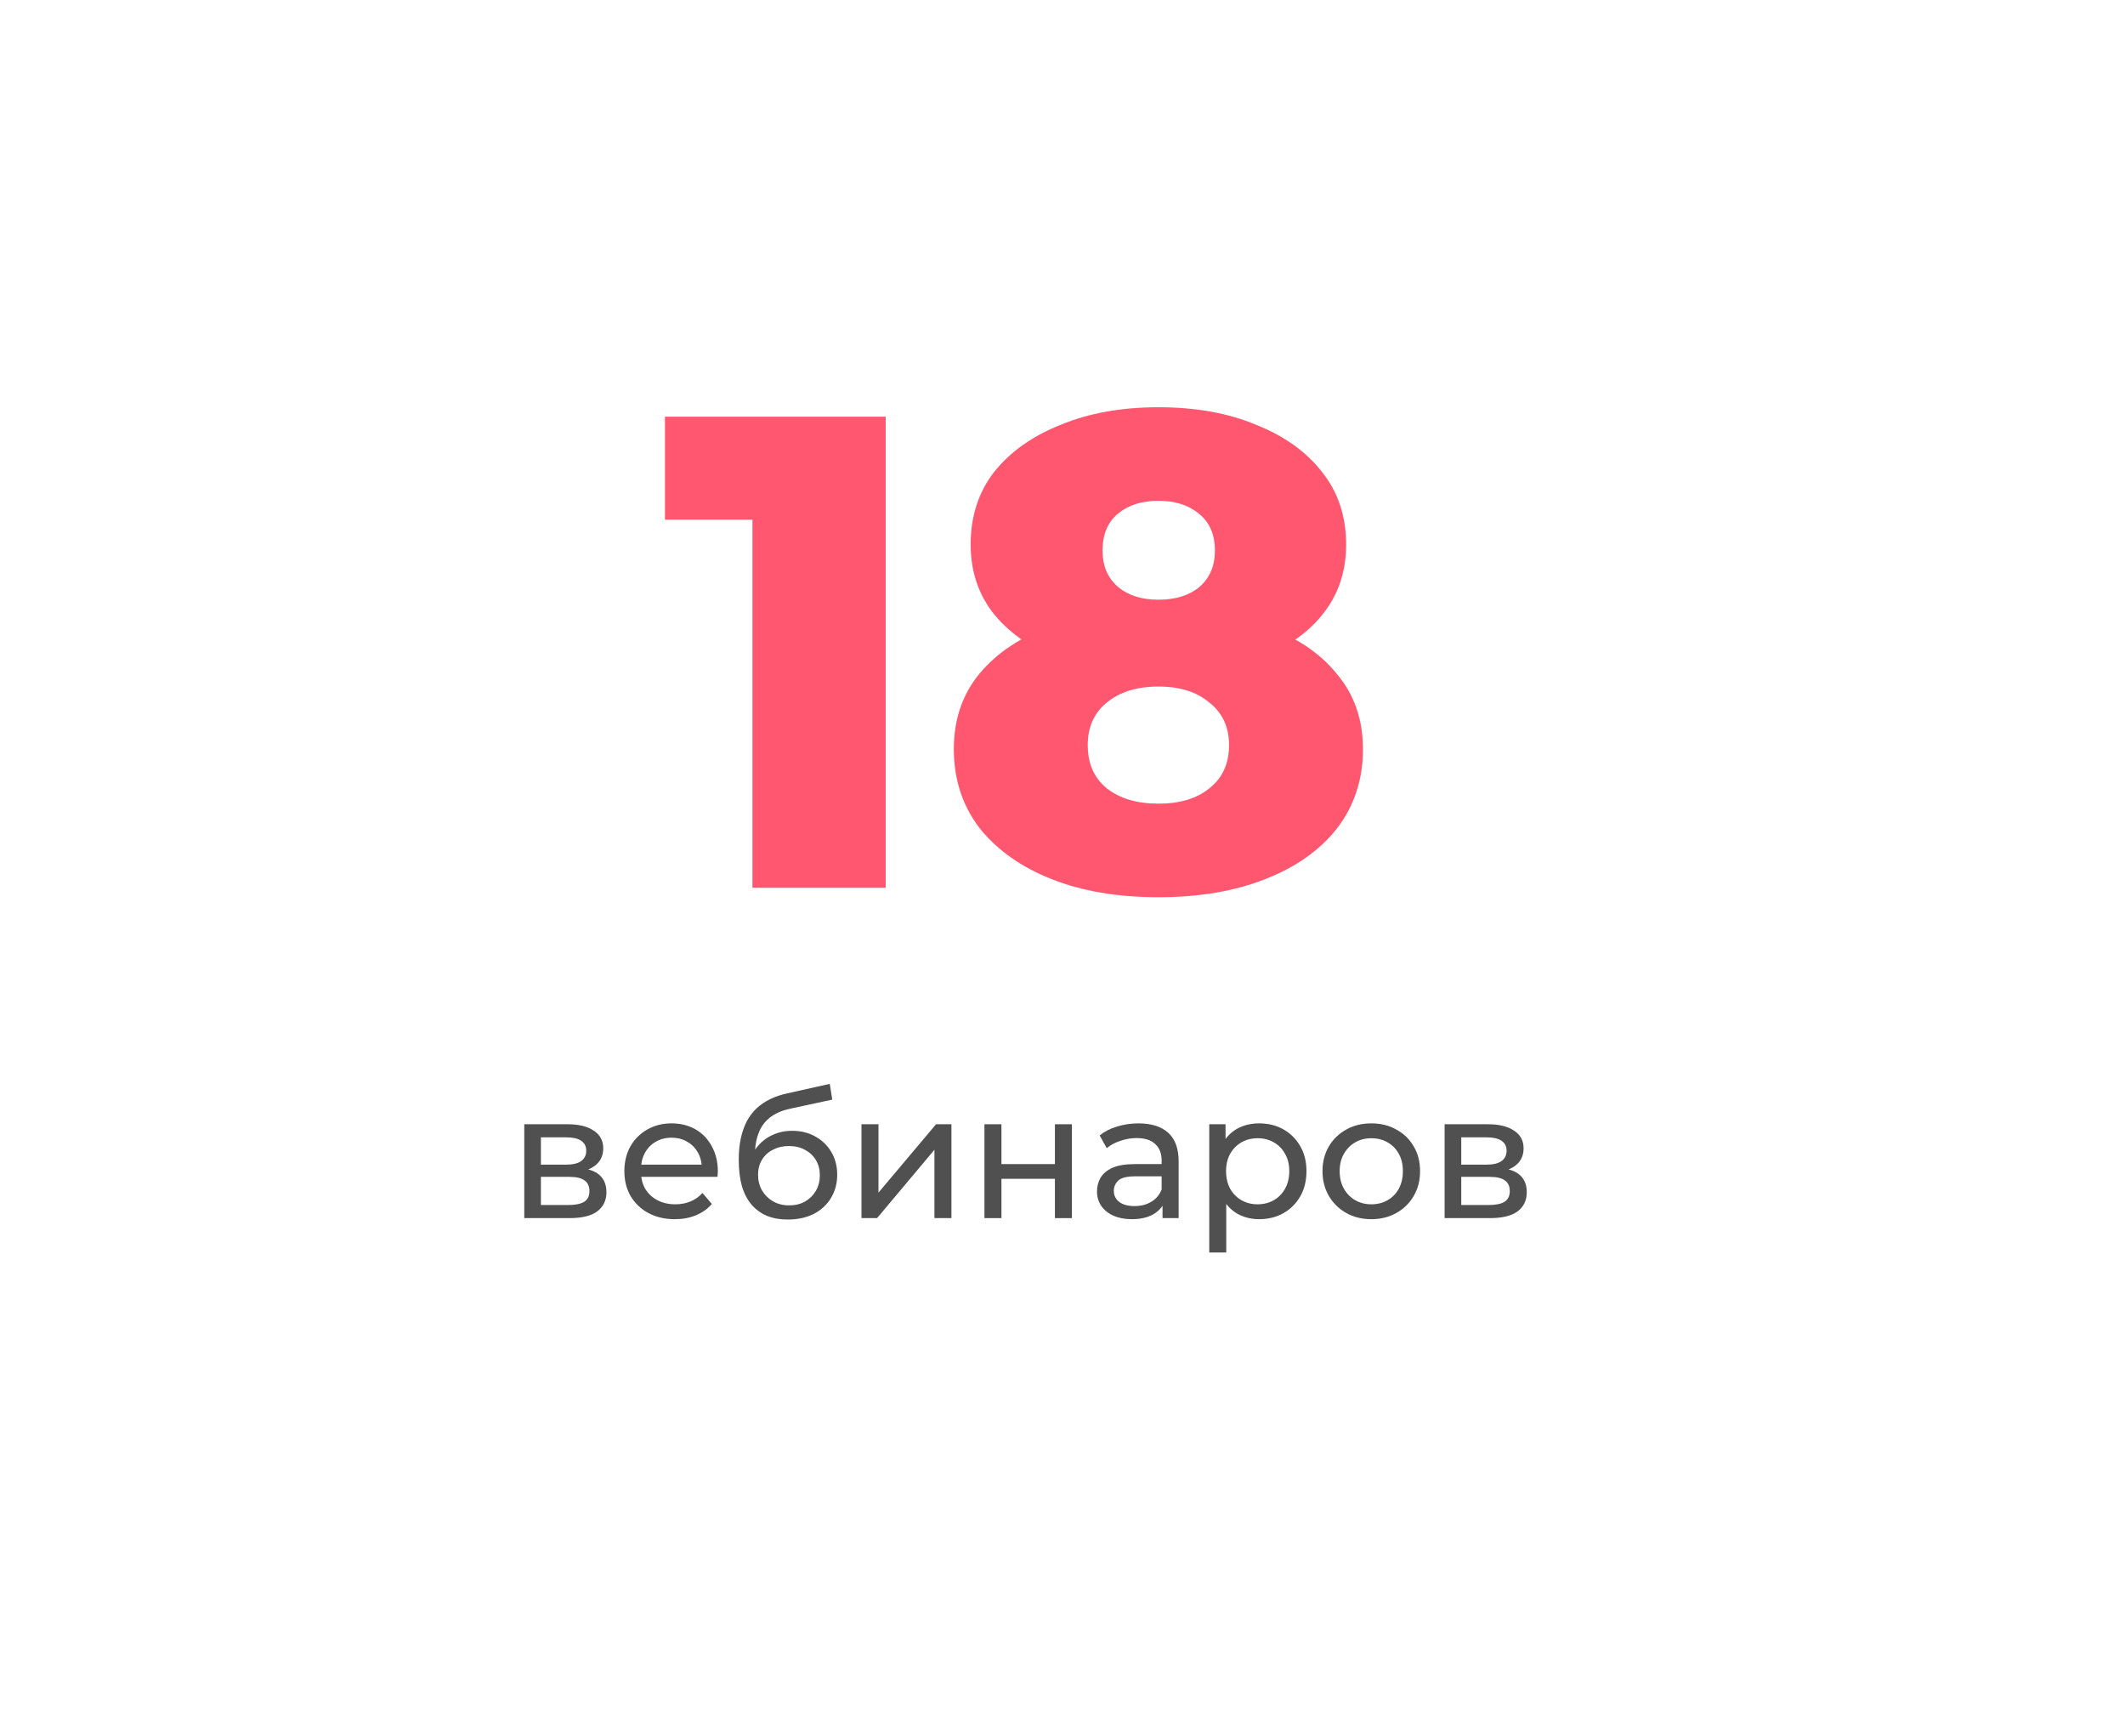 <?xml version="1.0" encoding="UTF-8"?> <svg xmlns="http://www.w3.org/2000/svg" width="240" height="196" viewBox="0 0 240 196" fill="none"><g filter="url(#filter0_d_2180_4581)"><path d="M6 26.41C6 15.364 14.954 6.41 26 6.41H205.383C216.429 6.41 225.383 15.364 225.383 26.41V161.589C225.383 172.635 216.429 181.589 205.383 181.589H26C14.954 181.589 6 172.635 6 161.589V26.41Z" fill="white"></path></g><path d="M163.156 137.552V126.952H168.076C169.316 126.952 170.29 127.192 170.996 127.672C171.716 128.138 172.076 128.805 172.076 129.672C172.076 130.538 171.736 131.212 171.056 131.692C170.39 132.158 169.503 132.392 168.396 132.392L168.696 131.872C169.963 131.872 170.903 132.105 171.516 132.572C172.13 133.038 172.436 133.725 172.436 134.632C172.436 135.552 172.09 136.272 171.396 136.792C170.716 137.298 169.67 137.552 168.256 137.552H163.156ZM165.036 136.072H168.116C168.916 136.072 169.516 135.952 169.916 135.712C170.316 135.458 170.516 135.058 170.516 134.512C170.516 133.952 170.33 133.545 169.956 133.292C169.596 133.025 169.023 132.892 168.236 132.892H165.036V136.072ZM165.036 131.512H167.916C168.65 131.512 169.203 131.378 169.576 131.112C169.963 130.832 170.156 130.445 170.156 129.952C170.156 129.445 169.963 129.065 169.576 128.812C169.203 128.558 168.65 128.432 167.916 128.432H165.036V131.512Z" fill="#505050"></path><path d="M154.884 137.672C153.817 137.672 152.871 137.438 152.044 136.972C151.217 136.505 150.564 135.865 150.084 135.052C149.604 134.225 149.364 133.292 149.364 132.252C149.364 131.198 149.604 130.265 150.084 129.452C150.564 128.638 151.217 128.005 152.044 127.552C152.871 127.085 153.817 126.852 154.884 126.852C155.937 126.852 156.877 127.085 157.704 127.552C158.544 128.005 159.197 128.638 159.664 129.452C160.144 130.252 160.384 131.185 160.384 132.252C160.384 133.305 160.144 134.238 159.664 135.052C159.197 135.865 158.544 136.505 157.704 136.972C156.877 137.438 155.937 137.672 154.884 137.672ZM154.884 135.992C155.564 135.992 156.171 135.838 156.704 135.532C157.251 135.225 157.677 134.792 157.984 134.232C158.291 133.658 158.444 132.998 158.444 132.252C158.444 131.492 158.291 130.838 157.984 130.292C157.677 129.732 157.251 129.298 156.704 128.992C156.171 128.685 155.564 128.532 154.884 128.532C154.204 128.532 153.597 128.685 153.064 128.992C152.531 129.298 152.104 129.732 151.784 130.292C151.464 130.838 151.304 131.492 151.304 132.252C151.304 132.998 151.464 133.658 151.784 134.232C152.104 134.792 152.531 135.225 153.064 135.532C153.597 135.838 154.204 135.992 154.884 135.992Z" fill="#505050"></path><path d="M142.194 137.672C141.314 137.672 140.508 137.472 139.774 137.072C139.054 136.658 138.474 136.052 138.034 135.252C137.608 134.452 137.394 133.452 137.394 132.252C137.394 131.052 137.601 130.052 138.014 129.252C138.441 128.452 139.014 127.852 139.734 127.452C140.468 127.052 141.288 126.852 142.194 126.852C143.234 126.852 144.154 127.078 144.954 127.532C145.754 127.985 146.388 128.618 146.854 129.432C147.321 130.232 147.554 131.172 147.554 132.252C147.554 133.332 147.321 134.278 146.854 135.092C146.388 135.905 145.754 136.538 144.954 136.992C144.154 137.445 143.234 137.672 142.194 137.672ZM136.574 141.432V126.952H138.414V129.812L138.294 132.272L138.494 134.732V141.432H136.574ZM142.034 135.992C142.714 135.992 143.321 135.838 143.854 135.532C144.401 135.225 144.828 134.792 145.134 134.232C145.454 133.658 145.614 132.998 145.614 132.252C145.614 131.492 145.454 130.838 145.134 130.292C144.828 129.732 144.401 129.298 143.854 128.992C143.321 128.685 142.714 128.532 142.034 128.532C141.368 128.532 140.761 128.685 140.214 128.992C139.681 129.298 139.254 129.732 138.934 130.292C138.628 130.838 138.474 131.492 138.474 132.252C138.474 132.998 138.628 133.658 138.934 134.232C139.254 134.792 139.681 135.225 140.214 135.532C140.761 135.838 141.368 135.992 142.034 135.992Z" fill="#505050"></path><path d="M131.297 137.552V135.312L131.197 134.892V131.072C131.197 130.258 130.957 129.632 130.477 129.192C130.01 128.738 129.304 128.512 128.357 128.512C127.73 128.512 127.117 128.618 126.517 128.832C125.917 129.032 125.41 129.305 124.997 129.652L124.197 128.212C124.744 127.772 125.397 127.438 126.157 127.212C126.93 126.972 127.737 126.852 128.577 126.852C130.03 126.852 131.15 127.205 131.937 127.912C132.724 128.618 133.117 129.698 133.117 131.152V137.552H131.297ZM127.817 137.672C127.03 137.672 126.337 137.538 125.737 137.272C125.15 137.005 124.697 136.638 124.377 136.172C124.057 135.692 123.897 135.152 123.897 134.552C123.897 133.978 124.03 133.458 124.297 132.992C124.577 132.525 125.024 132.152 125.637 131.872C126.264 131.592 127.104 131.452 128.157 131.452H131.517V132.832H128.237C127.277 132.832 126.63 132.992 126.297 133.312C125.964 133.632 125.797 134.018 125.797 134.472C125.797 134.992 126.004 135.412 126.417 135.732C126.83 136.038 127.404 136.192 128.137 136.192C128.857 136.192 129.484 136.032 130.017 135.712C130.564 135.392 130.957 134.925 131.197 134.312L131.577 135.632C131.324 136.258 130.877 136.758 130.237 137.132C129.597 137.492 128.79 137.672 127.817 137.672Z" fill="#505050"></path><path d="M111.184 137.552V126.952H113.104V131.452H119.144V126.952H121.064V137.552H119.144V133.112H113.104V137.552H111.184Z" fill="#505050"></path><path d="M97.297 137.552V126.952H99.217V134.672L105.717 126.952H107.457V137.552H105.537V129.832L99.057 137.552H97.297Z" fill="#505050"></path><path d="M88.955 137.712C88.075 137.712 87.295 137.572 86.615 137.292C85.948 137.012 85.375 136.598 84.895 136.052C84.415 135.492 84.048 134.792 83.795 133.952C83.555 133.098 83.435 132.098 83.435 130.952C83.435 130.045 83.515 129.232 83.675 128.512C83.835 127.792 84.062 127.152 84.355 126.592C84.662 126.032 85.035 125.545 85.475 125.132C85.928 124.718 86.435 124.378 86.995 124.112C87.568 123.832 88.195 123.618 88.875 123.472L93.715 122.392L93.995 124.172L89.535 125.132C89.268 125.185 88.948 125.265 88.575 125.372C88.202 125.478 87.822 125.645 87.435 125.872C87.048 126.085 86.688 126.385 86.355 126.772C86.022 127.158 85.755 127.665 85.555 128.292C85.355 128.905 85.255 129.665 85.255 130.572C85.255 130.825 85.262 131.018 85.275 131.152C85.288 131.285 85.302 131.418 85.315 131.552C85.342 131.685 85.362 131.885 85.375 132.152L84.575 131.332C84.788 130.598 85.128 129.958 85.595 129.412C86.062 128.865 86.622 128.445 87.275 128.152C87.942 127.845 88.668 127.692 89.455 127.692C90.442 127.692 91.315 127.905 92.075 128.332C92.848 128.758 93.455 129.345 93.895 130.092C94.335 130.838 94.555 131.692 94.555 132.652C94.555 133.625 94.322 134.498 93.855 135.272C93.402 136.032 92.755 136.632 91.915 137.072C91.075 137.498 90.088 137.712 88.955 137.712ZM89.135 136.112C89.815 136.112 90.415 135.965 90.935 135.672C91.455 135.365 91.862 134.958 92.155 134.452C92.448 133.932 92.595 133.352 92.595 132.712C92.595 132.072 92.448 131.505 92.155 131.012C91.862 130.518 91.455 130.132 90.935 129.852C90.415 129.558 89.802 129.412 89.095 129.412C88.428 129.412 87.828 129.552 87.295 129.832C86.762 130.098 86.348 130.478 86.055 130.972C85.762 131.452 85.615 132.012 85.615 132.652C85.615 133.292 85.762 133.878 86.055 134.412C86.362 134.932 86.775 135.345 87.295 135.652C87.828 135.958 88.442 136.112 89.135 136.112Z" fill="#505050"></path><path d="M76.216 137.672C75.083 137.672 74.083 137.438 73.216 136.972C72.363 136.505 71.696 135.865 71.216 135.052C70.75 134.238 70.516 133.305 70.516 132.252C70.516 131.198 70.743 130.265 71.196 129.452C71.663 128.638 72.296 128.005 73.096 127.552C73.91 127.085 74.823 126.852 75.836 126.852C76.863 126.852 77.77 127.078 78.556 127.532C79.343 127.985 79.956 128.625 80.396 129.452C80.85 130.265 81.076 131.218 81.076 132.312C81.076 132.392 81.07 132.485 81.056 132.592C81.056 132.698 81.05 132.798 81.036 132.892H72.016V131.512H80.036L79.256 131.992C79.27 131.312 79.13 130.705 78.836 130.172C78.543 129.638 78.136 129.225 77.616 128.932C77.11 128.625 76.516 128.472 75.836 128.472C75.17 128.472 74.576 128.625 74.056 128.932C73.536 129.225 73.13 129.645 72.836 130.192C72.543 130.725 72.396 131.338 72.396 132.032V132.352C72.396 133.058 72.556 133.692 72.876 134.252C73.21 134.798 73.67 135.225 74.256 135.532C74.843 135.838 75.516 135.992 76.276 135.992C76.903 135.992 77.47 135.885 77.976 135.672C78.496 135.458 78.95 135.138 79.336 134.712L80.396 135.952C79.916 136.512 79.316 136.938 78.596 137.232C77.89 137.525 77.096 137.672 76.216 137.672Z" fill="#505050"></path><path d="M59.211 137.552V126.952H64.131C65.371 126.952 66.344 127.192 67.051 127.672C67.771 128.138 68.131 128.805 68.131 129.672C68.131 130.538 67.791 131.212 67.111 131.692C66.445 132.158 65.558 132.392 64.451 132.392L64.751 131.872C66.018 131.872 66.958 132.105 67.571 132.572C68.184 133.038 68.491 133.725 68.491 134.632C68.491 135.552 68.144 136.272 67.451 136.792C66.771 137.298 65.725 137.552 64.311 137.552H59.211ZM61.091 136.072H64.171C64.971 136.072 65.571 135.952 65.971 135.712C66.371 135.458 66.571 135.058 66.571 134.512C66.571 133.952 66.385 133.545 66.011 133.292C65.651 133.025 65.078 132.892 64.291 132.892H61.091V136.072ZM61.091 131.512H63.971C64.704 131.512 65.258 131.378 65.631 131.112C66.018 130.832 66.211 130.445 66.211 129.952C66.211 129.445 66.018 129.065 65.631 128.812C65.258 128.558 64.704 128.432 63.971 128.432H61.091V131.512Z" fill="#505050"></path><path d="M130.831 101.315C126.22 101.315 122.192 100.631 118.747 99.263C115.302 97.895 112.591 95.97 110.615 93.487C108.69 90.954 107.727 87.99 107.727 84.595C107.727 81.251 108.69 78.414 110.615 76.083C112.591 73.702 115.302 71.903 118.747 70.687C122.243 69.42 126.271 68.787 130.831 68.787C135.391 68.787 139.394 69.42 142.839 70.687C146.335 71.903 149.046 73.702 150.971 76.083C152.947 78.414 153.935 81.251 153.935 84.595C153.935 87.99 152.972 90.954 151.047 93.487C149.122 95.97 146.411 97.895 142.915 99.263C139.47 100.631 135.442 101.315 130.831 101.315ZM130.831 90.751C133.263 90.751 135.188 90.168 136.607 89.003C138.076 87.838 138.811 86.216 138.811 84.139C138.811 82.112 138.076 80.516 136.607 79.351C135.188 78.135 133.263 77.527 130.831 77.527C128.399 77.527 126.448 78.135 124.979 79.351C123.56 80.516 122.851 82.112 122.851 84.139C122.851 86.216 123.56 87.838 124.979 89.003C126.448 90.168 128.399 90.751 130.831 90.751ZM130.831 76.235C126.676 76.235 123.003 75.652 119.811 74.487C116.67 73.322 114.187 71.65 112.363 69.471C110.539 67.242 109.627 64.582 109.627 61.491C109.627 58.299 110.514 55.563 112.287 53.283C114.111 51.003 116.619 49.23 119.811 47.963C123.003 46.646 126.676 45.987 130.831 45.987C135.036 45.987 138.71 46.646 141.851 47.963C145.043 49.23 147.526 51.003 149.299 53.283C151.123 55.563 152.035 58.299 152.035 61.491C152.035 64.582 151.123 67.242 149.299 69.471C147.526 71.65 145.043 73.322 141.851 74.487C138.659 75.652 134.986 76.235 130.831 76.235ZM130.831 67.723C132.756 67.723 134.302 67.242 135.467 66.279C136.632 65.266 137.215 63.898 137.215 62.175C137.215 60.351 136.607 58.958 135.391 57.995C134.226 57.032 132.706 56.551 130.831 56.551C128.956 56.551 127.436 57.032 126.271 57.995C125.106 58.958 124.523 60.351 124.523 62.175C124.523 63.898 125.106 65.266 126.271 66.279C127.436 67.242 128.956 67.723 130.831 67.723Z" fill="#FF576F"></path><path d="M84.982 100.251V52.447L91.442 58.679H75.102V47.051H100.03V100.251H84.982Z" fill="#FF576F"></path><defs><filter id="filter0_d_2180_4581" x="0" y="0.41" width="239.383" height="195.179" filterUnits="userSpaceOnUse" color-interpolation-filters="sRGB"><feFlood flood-opacity="0" result="BackgroundImageFix"></feFlood><feColorMatrix in="SourceAlpha" type="matrix" values="0 0 0 0 0 0 0 0 0 0 0 0 0 0 0 0 0 0 127 0" result="hardAlpha"></feColorMatrix><feOffset dx="4" dy="4"></feOffset><feGaussianBlur stdDeviation="5"></feGaussianBlur><feComposite in2="hardAlpha" operator="out"></feComposite><feColorMatrix type="matrix" values="0 0 0 0 0 0 0 0 0 0 0 0 0 0 0 0 0 0 0.1 0"></feColorMatrix><feBlend mode="normal" in2="BackgroundImageFix" result="effect1_dropShadow_2180_4581"></feBlend><feBlend mode="normal" in="SourceGraphic" in2="effect1_dropShadow_2180_4581" result="shape"></feBlend></filter></defs></svg> 